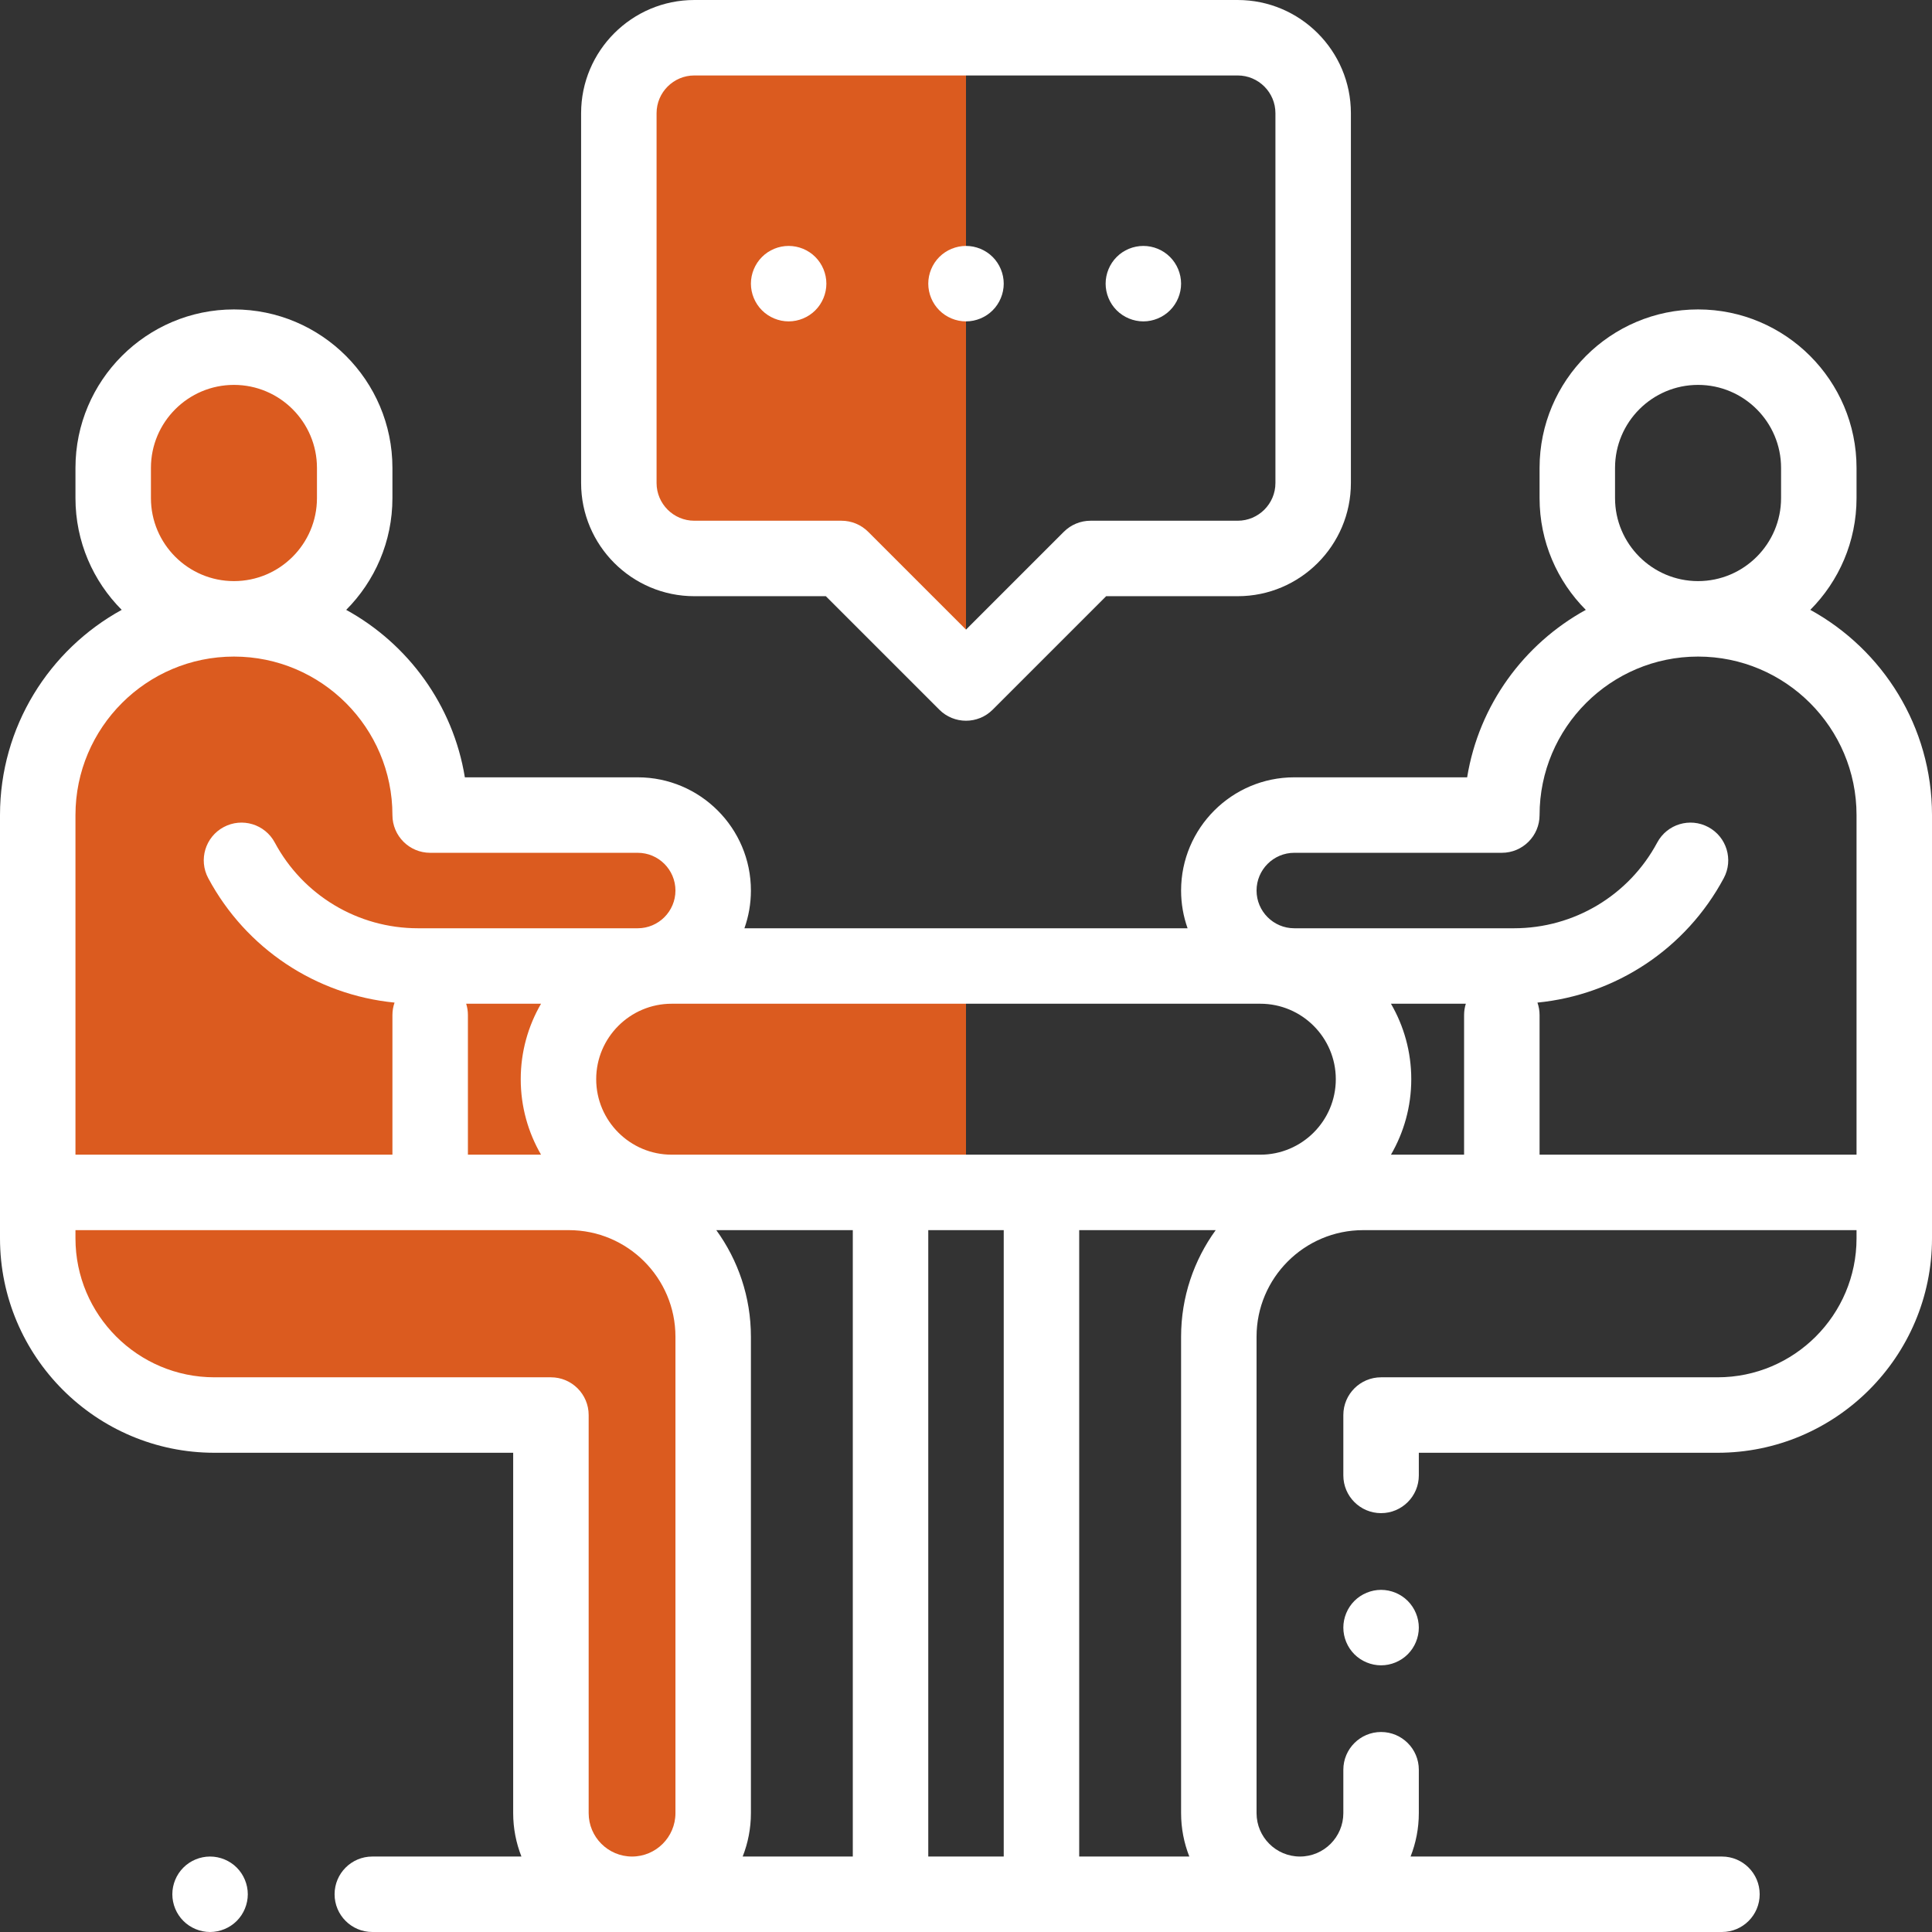 <?xml version="1.0" encoding="UTF-8"?>
<svg xmlns="http://www.w3.org/2000/svg" width="100" height="100" viewBox="0 0 100 100" fill="none">
  <rect x="0" y="0" width="100" height="100" fill="#333333" stroke="none"/>
  <path d="M12.254 96.666C11.891 96.302 11.387 96.094 10.873 96.094C10.357 96.094 9.855 96.302 9.492 96.666C9.127 97.029 8.92 97.533 8.92 98.047C8.92 98.561 9.127 99.064 9.492 99.427C9.855 99.791 10.358 100 10.873 100C11.387 100 11.891 99.791 12.254 99.427C12.617 99.064 12.826 98.561 12.826 98.047C12.826 97.533 12.617 97.029 12.254 96.666Z" fill="white"></path>
  <path d="M50 62.5V50.5H37.5V47L35 42.5H22V38.5L16.5 32V30L19.5 26L16.5 19.5L11.5 17.5L5.5 21V28L9 32L3 38.5V62.5V69L9 72.5L28.5 74V95L30.5 97.5H37.5V67L32 62.5H35H46H50Z" fill="#DB5B1F"></path>
  <path d="M72.865 82.863C72.502 82.5 71.998 82.291 71.484 82.291C70.971 82.291 70.467 82.5 70.103 82.863C69.74 83.227 69.531 83.731 69.531 84.244C69.531 84.76 69.74 85.262 70.103 85.625C70.467 85.988 70.971 86.197 71.484 86.197C71.998 86.197 72.502 85.988 72.865 85.625C73.228 85.262 73.438 84.76 73.438 84.244C73.438 83.731 73.228 83.227 72.865 82.863Z" fill="white"></path>
  <path d="M93.701 31.566C95.178 30.082 96.094 28.037 96.094 25.781V24.219C96.094 19.695 92.414 16.016 87.891 16.016C83.367 16.016 79.688 19.695 79.688 24.219V25.781C79.688 28.037 80.603 30.082 82.081 31.567C78.876 33.328 76.547 36.495 75.939 40.234H66.992C63.761 40.234 61.133 42.863 61.133 46.094C61.133 46.779 61.252 47.435 61.469 48.047H38.531C38.748 47.435 38.867 46.779 38.867 46.094C38.867 42.863 36.239 40.234 33.008 40.234H24.061C23.453 36.495 21.124 33.327 17.919 31.567C19.397 30.082 20.312 28.037 20.312 25.781V24.219C20.312 19.695 16.633 16.016 12.109 16.016C7.586 16.016 3.906 19.695 3.906 24.219V25.781C3.906 28.037 4.821 30.082 6.299 31.566C2.549 33.626 0 37.614 0 42.188V61.719V64.095C0 70.216 4.979 75.195 11.1 75.195H26.562V93.848C26.562 94.64 26.715 95.397 26.989 96.094H19.271C18.192 96.094 17.318 96.968 17.318 98.047C17.318 99.125 18.192 100 19.271 100H89.127C90.206 100 91.081 99.125 91.081 98.047C91.081 96.968 90.206 96.094 89.127 96.094H73.011C73.285 95.397 73.438 94.64 73.438 93.848V91.602C73.438 90.523 72.563 89.648 71.484 89.648C70.406 89.648 69.531 90.523 69.531 91.602V93.848C69.531 95.086 68.524 96.094 67.285 96.094C66.047 96.094 65.039 95.086 65.039 93.848V69.189C65.039 66.147 67.514 63.672 70.557 63.672H77.734H79.297H96.094V64.095C96.094 68.062 92.867 71.289 88.9 71.289H71.484C70.406 71.289 69.531 72.164 69.531 73.242V76.367C69.531 77.446 70.406 78.32 71.484 78.32C72.563 78.32 73.438 77.446 73.438 76.367V75.195H88.9C95.02 75.195 100 70.216 100 64.095V61.719V42.188C100 37.614 97.451 33.626 93.701 31.566ZM83.594 24.219C83.594 21.849 85.521 19.922 87.891 19.922C90.26 19.922 92.188 21.849 92.188 24.219V25.781C92.188 28.151 90.26 30.078 87.891 30.078C85.521 30.078 83.594 28.151 83.594 25.781V24.219ZM7.812 24.219C7.812 21.849 9.74 19.922 12.109 19.922C14.479 19.922 16.406 21.849 16.406 24.219V25.781C16.406 28.151 14.479 30.078 12.109 30.078C9.74 30.078 7.812 28.151 7.812 25.781V24.219ZM3.906 42.188C3.906 37.664 7.586 33.984 12.109 33.984C16.633 33.984 20.312 37.664 20.312 42.188C20.312 43.266 21.187 44.141 22.266 44.141H33.008C34.085 44.141 34.961 45.017 34.961 46.094C34.961 47.171 34.085 48.047 33.008 48.047H21.634C18.528 48.047 15.688 46.346 14.222 43.609C13.713 42.658 12.528 42.3 11.578 42.81C10.627 43.319 10.269 44.502 10.778 45.453C12.734 49.103 16.356 51.495 20.422 51.894C20.351 52.096 20.312 52.313 20.312 52.539V59.766H3.906V42.188ZM28.004 59.766H24.219V52.539C24.219 52.335 24.188 52.138 24.129 51.953H28.004C27.337 53.103 26.953 54.437 26.953 55.859C26.953 57.282 27.337 58.616 28.004 59.766ZM34.961 93.848C34.961 95.086 33.953 96.094 32.715 96.094C31.476 96.094 30.469 95.086 30.469 93.848V73.242C30.469 72.164 29.594 71.289 28.516 71.289H11.1C7.133 71.289 3.906 68.062 3.906 64.095V63.672H20.703H22.266H29.443C32.486 63.672 34.961 66.147 34.961 69.189V93.848ZM44.141 96.094H38.441C38.715 95.397 38.867 94.64 38.867 93.848V69.189C38.867 67.13 38.201 65.224 37.076 63.672H44.141V96.094ZM51.953 96.094H48.047V63.672H51.953V96.094ZM61.559 96.094H55.859V63.672H62.924C61.799 65.224 61.133 67.13 61.133 69.189V93.848C61.133 94.64 61.285 95.397 61.559 96.094ZM65.234 59.766H34.766C32.612 59.766 30.859 58.013 30.859 55.859C30.859 53.706 32.612 51.953 34.766 51.953H65.234C67.388 51.953 69.141 53.706 69.141 55.859C69.141 58.013 67.388 59.766 65.234 59.766ZM75.781 52.539V59.766H71.996C72.663 58.616 73.047 57.282 73.047 55.859C73.047 54.437 72.663 53.103 71.996 51.953H75.871C75.812 52.138 75.781 52.335 75.781 52.539ZM96.094 59.766H79.688V52.539C79.688 52.313 79.649 52.096 79.578 51.894C83.644 51.495 87.266 49.103 89.222 45.453C89.731 44.502 89.373 43.319 88.422 42.81C87.471 42.3 86.288 42.658 85.778 43.609C84.312 46.346 81.472 48.047 78.366 48.047H66.992C65.915 48.047 65.039 47.171 65.039 46.094C65.039 45.017 65.915 44.141 66.992 44.141H77.734C78.813 44.141 79.688 43.266 79.688 42.188C79.688 37.664 83.367 33.984 87.891 33.984C92.414 33.984 96.094 37.664 96.094 42.188V59.766Z" fill="white"></path>
  <path d="M50 15V2H35L32 6.5L33.5 28L44 29.5L50 35V15Z" fill="#DB5B1F"></path>
  <path d="M64.062 0H35.938C32.707 0 30.078 2.629 30.078 5.859V25C30.078 28.231 32.707 30.859 35.938 30.859H42.745L48.619 36.733C49 37.114 49.5 37.305 50 37.305C50.5 37.305 51 37.114 51.381 36.733L57.255 30.859H64.062C67.293 30.859 69.922 28.231 69.922 25V5.859C69.922 2.629 67.293 0 64.062 0ZM66.016 25C66.016 26.077 65.139 26.953 64.062 26.953H56.445C55.927 26.953 55.431 27.159 55.064 27.525L50 32.589L44.936 27.525C44.569 27.159 44.073 26.953 43.555 26.953H35.938C34.861 26.953 33.984 26.077 33.984 25V5.859C33.984 4.782 34.861 3.906 35.938 3.906H64.062C65.139 3.906 66.016 4.782 66.016 5.859V25Z" fill="white"></path>
  <path d="M42.201 13.301C41.838 12.935 41.334 12.729 40.82 12.729C40.307 12.729 39.803 12.935 39.44 13.301C39.076 13.664 38.867 14.168 38.867 14.682C38.867 15.195 39.076 15.699 39.44 16.062C39.803 16.426 40.307 16.635 40.82 16.635C41.334 16.635 41.838 16.426 42.201 16.062C42.564 15.699 42.773 15.195 42.773 14.682C42.773 14.168 42.565 13.664 42.201 13.301Z" fill="white"></path>
  <path d="M51.381 13.301C51.018 12.938 50.514 12.729 50 12.729C49.486 12.729 48.982 12.938 48.619 13.301C48.256 13.664 48.047 14.168 48.047 14.682C48.047 15.195 48.256 15.699 48.619 16.062C48.982 16.426 49.486 16.635 50 16.635C50.514 16.635 51.018 16.426 51.381 16.062C51.744 15.699 51.953 15.195 51.953 14.682C51.953 14.168 51.744 13.664 51.381 13.301Z" fill="white"></path>
  <path d="M60.56 13.301C60.197 12.935 59.693 12.729 59.18 12.729C58.666 12.729 58.162 12.935 57.799 13.301C57.435 13.664 57.227 14.168 57.227 14.682C57.227 15.195 57.435 15.699 57.799 16.062C58.162 16.426 58.666 16.635 59.18 16.635C59.693 16.635 60.197 16.426 60.56 16.062C60.924 15.699 61.133 15.195 61.133 14.682C61.133 14.168 60.924 13.664 60.56 13.301Z" fill="white"></path>
</svg>
